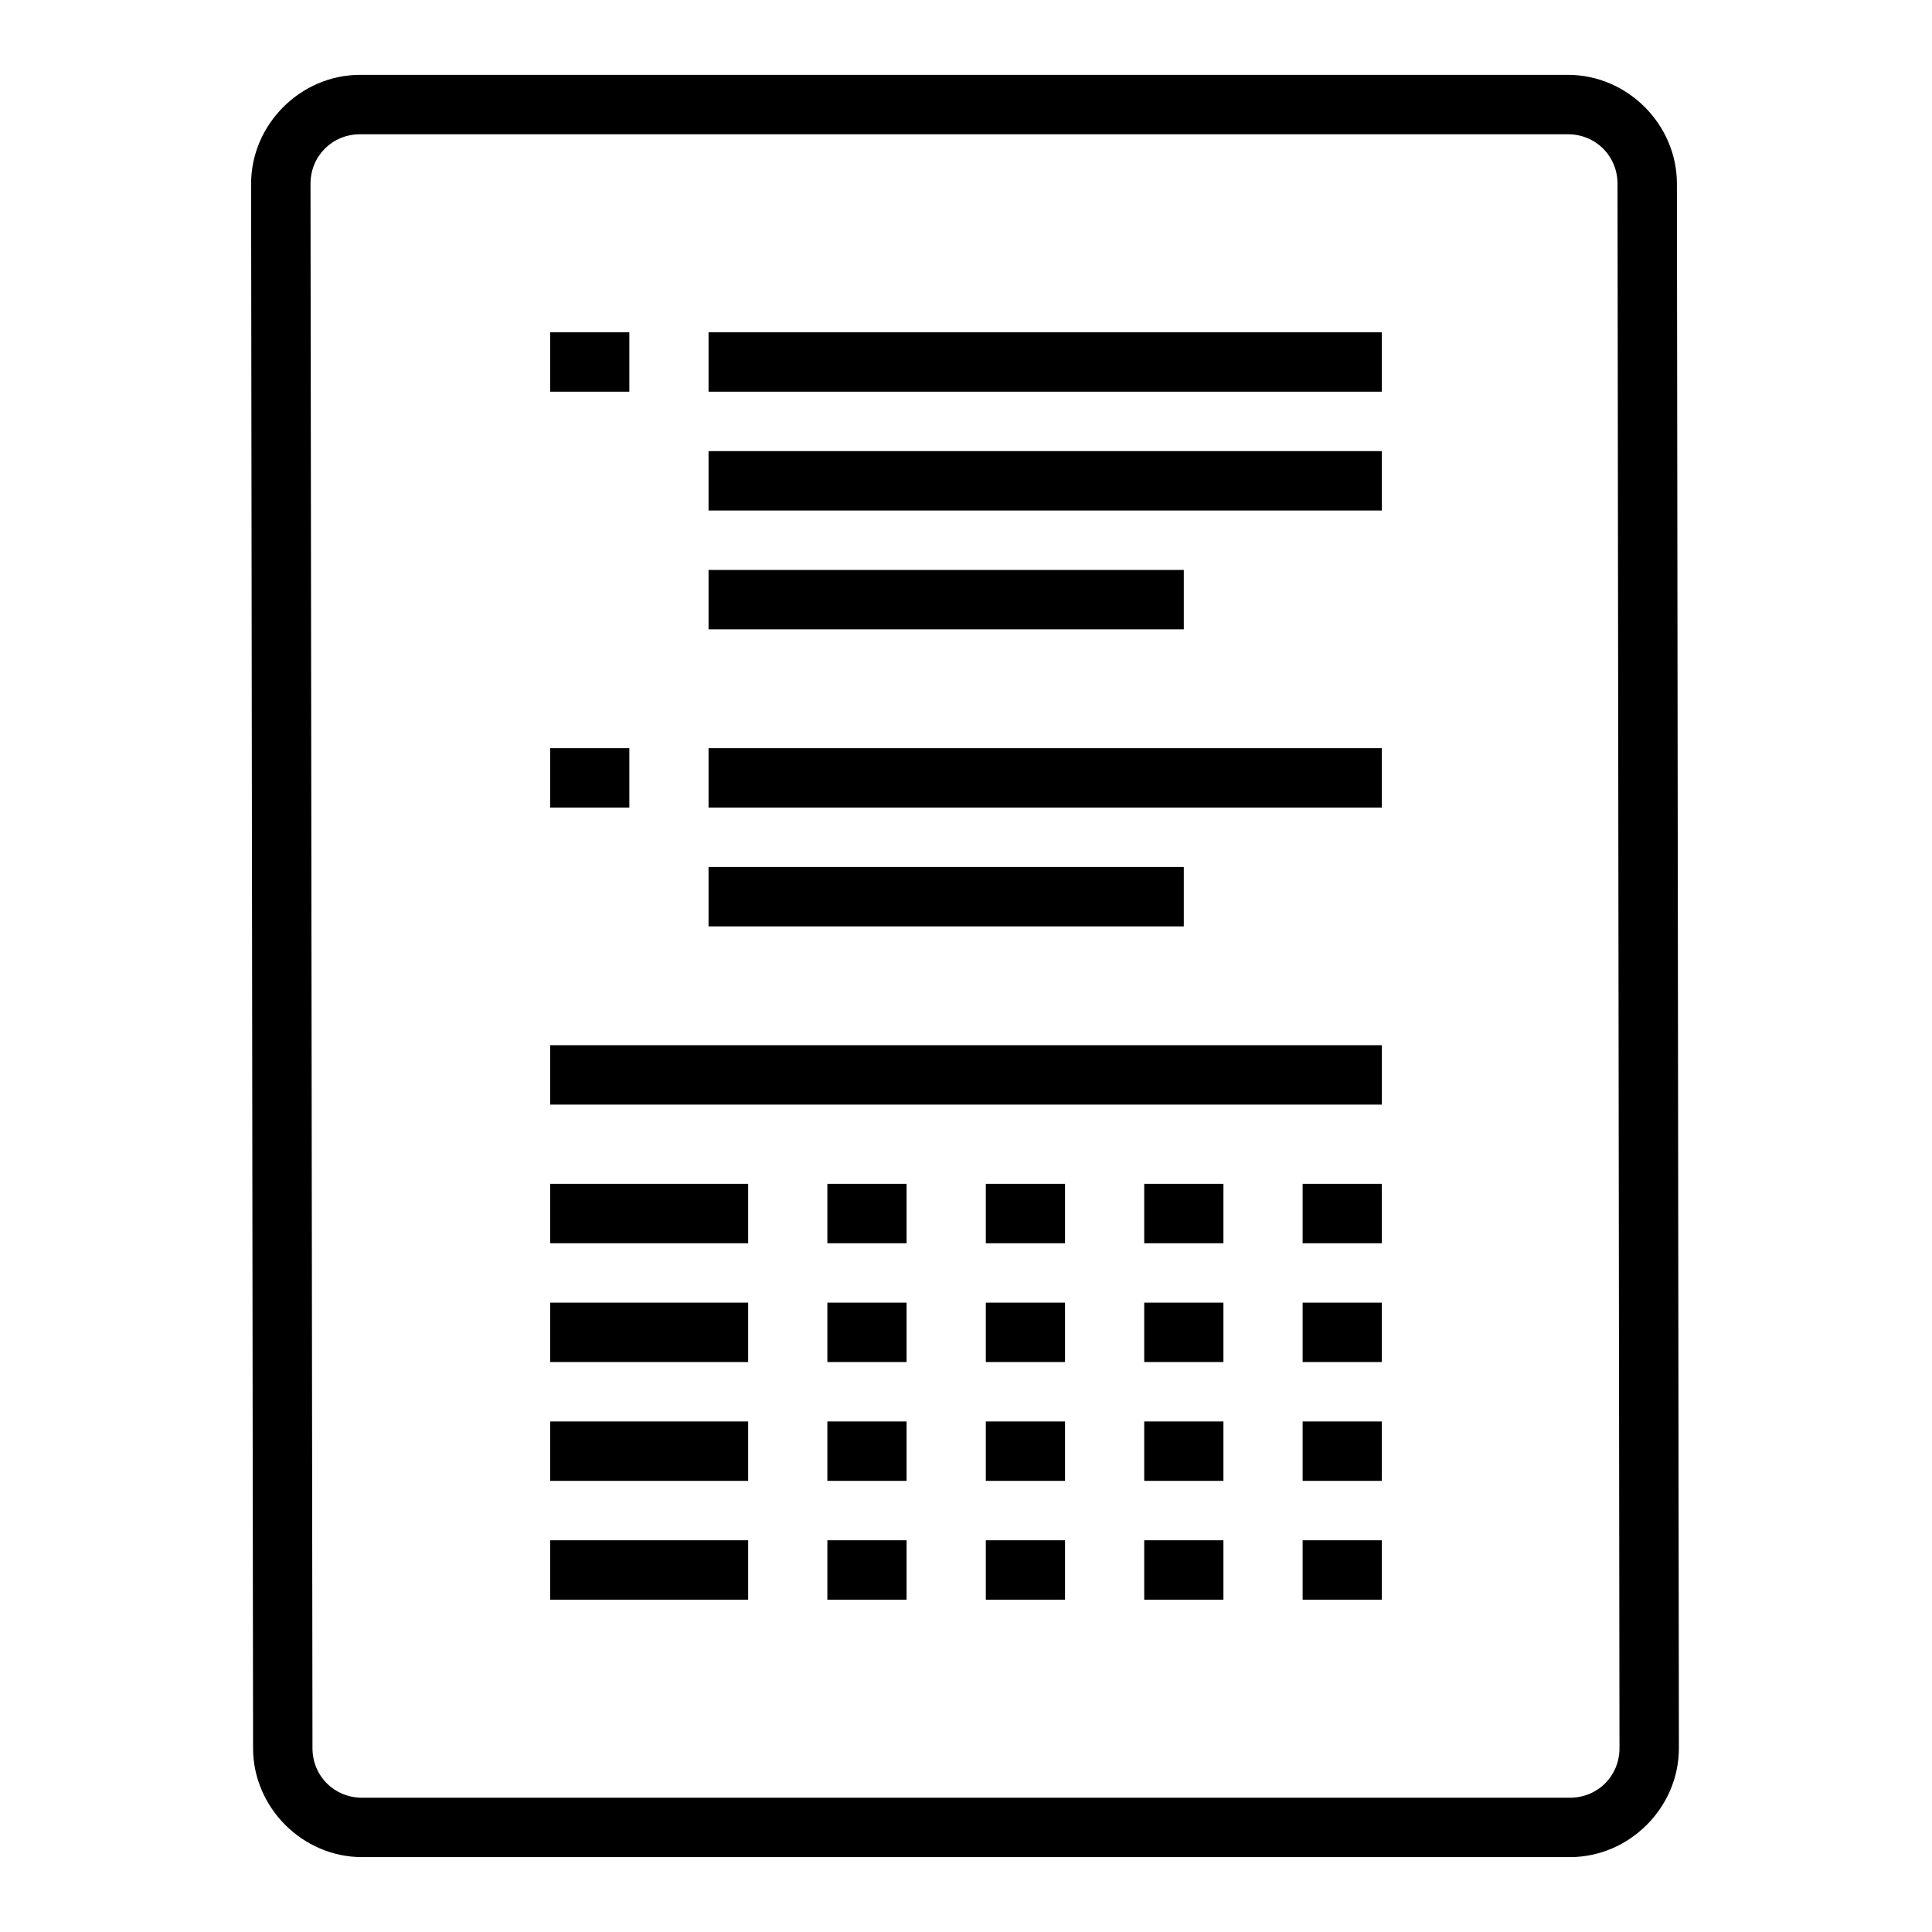 <?xml version="1.0" encoding="UTF-8"?>
<!-- The Best Svg Icon site in the world: iconSvg.co, Visit us! https://iconsvg.co -->
<svg fill="#000000" width="800px" height="800px" version="1.1" viewBox="144 144 512 512" xmlns="http://www.w3.org/2000/svg">
 <g>
  <path d="m289.79 420.99h220.42v15.742h-220.42z"/>
  <path d="m289.79 489.21h52.48v15.742h-52.48z"/>
  <path d="m363.26 489.21h20.992v15.742h-20.992z"/>
  <path d="m405.25 489.21h20.992v15.742h-20.992z"/>
  <path d="m447.23 489.21h20.992v15.742h-20.992z"/>
  <path d="m489.21 489.21h20.992v15.742h-20.992z"/>
  <path d="m289.79 520.7h52.48v15.742h-52.48z"/>
  <path d="m363.26 520.7h20.992v15.742h-20.992z"/>
  <path d="m405.25 520.7h20.992v15.742h-20.992z"/>
  <path d="m447.23 520.7h20.992v15.742h-20.992z"/>
  <path d="m489.21 520.7h20.992v15.742h-20.992z"/>
  <path d="m289.79 552.19h52.48v15.742h-52.48z"/>
  <path d="m363.26 552.19h20.992v15.742h-20.992z"/>
  <path d="m405.25 552.19h20.992v15.742h-20.992z"/>
  <path d="m447.23 552.19h20.992v15.742h-20.992z"/>
  <path d="m489.21 552.19h20.992v15.742h-20.992z"/>
  <path d="m331.77 232.06h178.43v15.742h-178.43z"/>
  <path d="m331.77 263.55h178.43v15.742h-178.43z"/>
  <path d="m289.79 232.06h20.992v15.742h-20.992z"/>
  <path d="m331.77 342.27h178.43v15.742h-178.43z"/>
  <path d="m331.77 373.76h125.95v15.742h-125.95z"/>
  <path d="m289.79 342.27h20.992v15.742h-20.992z"/>
  <path d="m588.4 192.7c0-15.742-13.121-28.863-28.863-28.863h-320.13c-15.742 0-28.863 13.121-28.863 28.863l0.523 414.59c0 15.742 13.121 28.863 28.863 28.863h320.13c15.742 0 28.863-13.121 28.863-28.863zm-28.34 427.71h-320.13c-7.348 0-13.121-5.773-13.121-13.121l-0.523-414.59c0-7.344 5.773-13.117 13.121-13.117h320.13c7.348 0 13.121 5.773 13.121 13.121l0.523 414.59c0 7.344-5.773 13.117-13.121 13.117z"/>
  <path d="m331.77 295.04h125.95v15.742h-125.95z"/>
  <path d="m289.79 457.73h52.48v15.742h-52.48z"/>
  <path d="m363.26 457.73h20.992v15.742h-20.992z"/>
  <path d="m405.25 457.73h20.992v15.742h-20.992z"/>
  <path d="m447.23 457.73h20.992v15.742h-20.992z"/>
  <path d="m489.21 457.73h20.992v15.742h-20.992z"/>
 </g>
</svg>